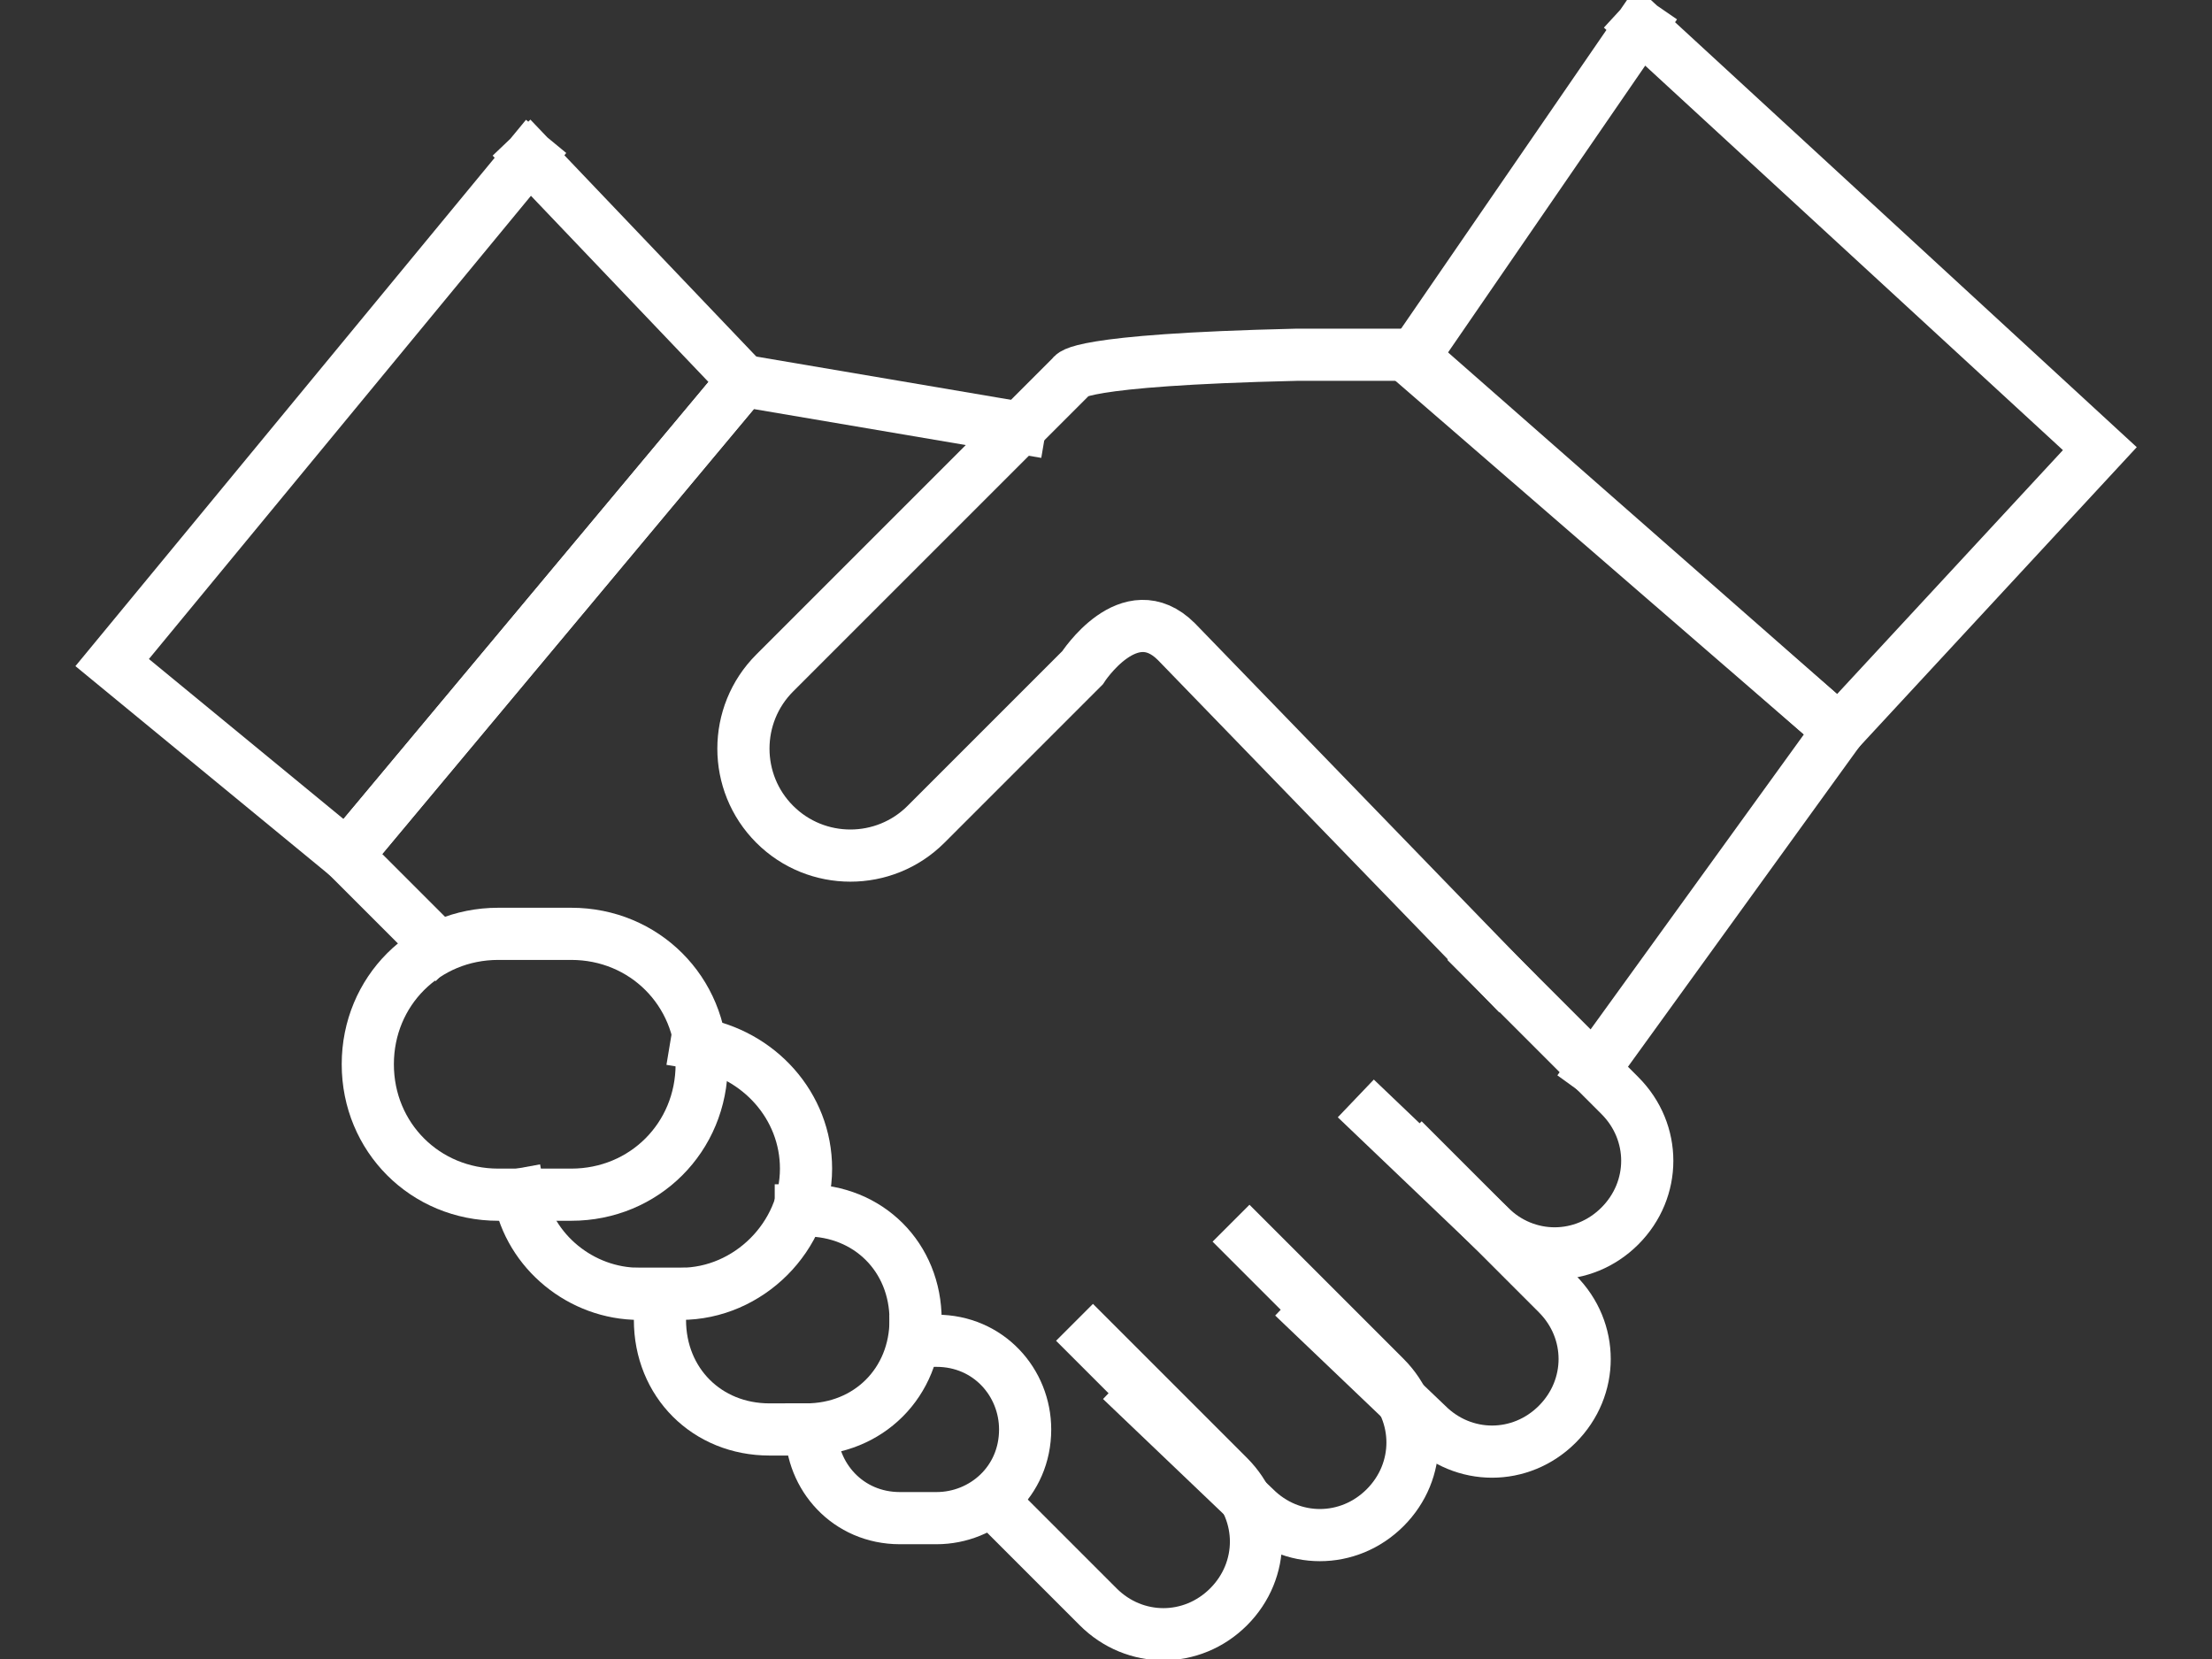 <?xml version="1.0" standalone="no"?>
<!DOCTYPE svg PUBLIC "-//W3C//DTD SVG 1.0//EN" "http://www.w3.org/TR/2001/REC-SVG-20010904/DTD/svg10.dtd">
<svg xmlns="http://www.w3.org/2000/svg" xmlns:xlink="http://www.w3.org/1999/xlink" id="body_1" width="1024" height="768">

<rect width="100%" height="100%" fill="#333333" stroke="none"/>

<g transform="matrix(24.151 0 0 24.151 39.849 -0)">
	<g>
        <path d="M19.3 25.7L21.9 28.3C 22.6 29 22.6 30.1 21.9 30.8C 21.2 31.5 20.1 31.5 19.4 30.8L19.4 30.8L17.4 28.8" stroke="#FFFFFF" stroke-width="1" stroke-linecap="square" fill="none" />
        <path d="M22.3 23.8L24.9 26.4C 25.6 27.1 25.6 28.2 24.9 28.9C 24.2 29.6 23.1 29.6 22.4 28.9L22.4 28.9L20.2 26.8" stroke="#FFFFFF" stroke-width="1" stroke-linecap="square" fill="none" />
        <path d="M25.6 22.2L28.2 24.8C 28.9 25.5 28.9 26.6 28.2 27.3C 27.5 28 26.4 28 25.7 27.3L25.7 27.3L23.5 25.2" stroke="#FFFFFF" stroke-width="1" stroke-linecap="square" fill="none" />
        <path d="M26.8 18.4L29.4 21C 30.1 21.7 30.1 22.8 29.4 23.5C 28.7 24.2 27.6 24.2 26.9 23.5L26.9 23.5L24.7 21.4" stroke="#FFFFFF" stroke-width="1" stroke-linecap="square" fill="none" />
        <path d="M27.1 18.7L20.9 12.3C 20 11.4 19.1 12.8 19.1 12.8L19.1 12.8L16.1 15.8C 15.3 16.6 14 16.6 13.2 15.8C 12.4 15 12.4 13.7 13.2 12.9L13.2 12.9L18.9 7.2C 18.9 7.2 18.9 6.9 23.2 6.8L23.2 6.8L25.4 6.8L33.6 14L28.9 20.5" stroke="#FFFFFF" stroke-width="1" stroke-linecap="square" fill="none" />
        <path d="M17.9 8.2L12.6 7.3L5 16.4L6.7 18.1" stroke="#FFFFFF" stroke-width="1" stroke-linecap="square" fill="none" />
        <path d="M8.5 3L12.6 7.3L5 16.4L0.5 12.7L8.5 3" stroke="#FFFFFF" stroke-width="1" stroke-linecap="square" fill="none" />
        <path d="M29.8 0.5L25.4 6.9L33.6 14L38.6 8.6L29.8 0.5" stroke="#FFFFFF" stroke-width="1" stroke-linecap="square" fill="none" />
        <path d="M13.9 27.4C 13.9 28.3 14.6 29.1 15.6 29.1L15.6 29.1L16.3 29.1C 17.2 29.1 18 28.4 18 27.4C 18 26.5 17.3 25.7 16.3 25.7L16.3 25.7L15.9 25.7" stroke="#FFFFFF" stroke-width="1" stroke-linecap="square" fill="none" />
        <path d="M11 24.8C 11 24.9 11 25.1 11 25.3C 11 26.5 11.9 27.4 13.1 27.4L13.1 27.4L13.8 27.4C 15 27.4 15.9 26.5 15.9 25.3C 15.9 24.1 15 23.2 13.8 23.2L13.8 23.2L13.7 23.2" stroke="#FFFFFF" stroke-width="1" stroke-linecap="square" fill="none" />
        <path d="" stroke="#FFFFFF" stroke-width="1" stroke-linecap="square" fill="none" />
        <path d="M8.3 22.9C 8.5 24 9.5 24.8 10.6 24.8L10.6 24.8L11.4 24.8C 12.7 24.8 13.8 23.7 13.8 22.4C 13.8 21.2 12.9 20.2 11.7 20" stroke="#FFFFFF" stroke-width="1" stroke-linecap="square" fill="none" />
        <path d="M5.4 20.4C 5.4 21.8 6.5 22.9 7.9 22.9L7.9 22.9L9.3 22.9C 10.7 22.9 11.8 21.8 11.8 20.4C 11.8 19 10.7 17.9 9.3 17.9L9.3 17.9L7.9 17.9C 6.5 17.9 5.4 19 5.4 20.4z" stroke="#FFFFFF" stroke-width="1" stroke-linecap="square" fill="none" />
	</g>
</g>
</svg>
